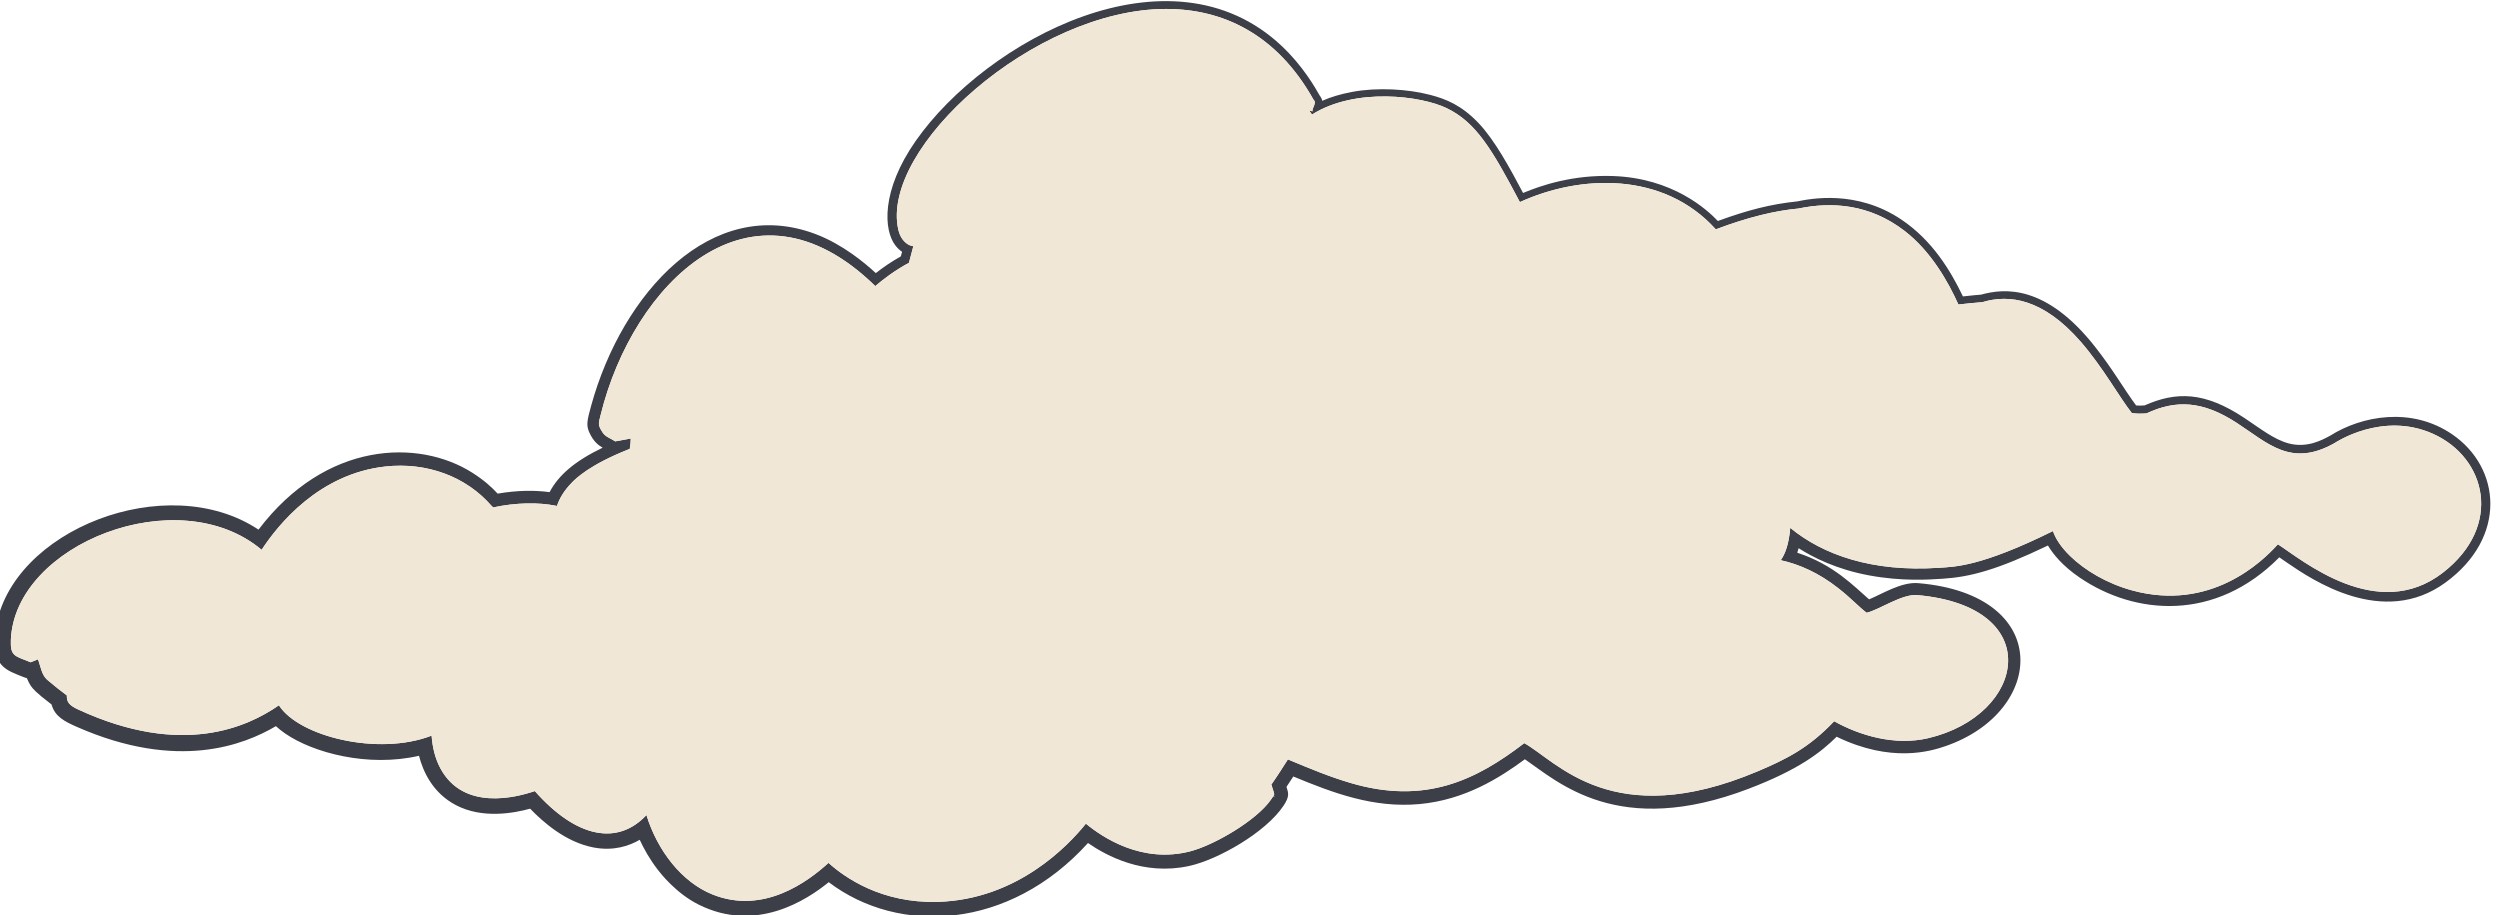 <svg style="fill-rule:evenodd;clip-rule:evenodd;stroke-linejoin:round;stroke-miterlimit:2;" xml:space="preserve" xmlns:xlink="http://www.w3.org/1999/xlink" xmlns="http://www.w3.org/2000/svg" version="1.1" viewBox="0 0 396 145" height="100%" width="100%">
    <g transform="matrix(1,0,0,1,1224.84,-874.424)">
        <g transform="matrix(1,0,0,1,-2556.02,948.514)">
            <g transform="matrix(0.451,0,0,0.318,-239.842,-367.949)">
                <g transform="matrix(2.352,0,0,3.339,3099.25,113.768)">
                    <path style="fill:rgb(61,63,72);" d="M167.349,343.846C167.196,343.816 167.016,343.759 166.778,343.66C164.382,342.671 161.834,342.15 162.707,336.423C164.938,321.77 188.249,312.61 201.941,321.694C211.978,308.46 225.869,308.125 233.875,313.208C235.635,314.325 236.747,315.346 237.653,316.321C240.666,315.806 243.224,315.808 245.403,316.101C246.74,313.58 249.138,311.484 253.327,309.469C252.693,309.107 251.975,308.566 251.359,307.241C250.851,306.146 250.986,305.479 251.62,303.184C256.274,286.329 269.624,271.746 285.122,277.601C289.189,279.138 292.521,281.942 294.121,283.424C295.262,282.53 296.362,281.775 297.854,280.931C297.932,280.649 297.987,280.451 298.042,280.247C297.716,280.028 297.37,279.722 297.04,279.295C295.309,277.058 294.849,271.164 300.094,263.681C310.583,248.715 338.078,233.854 354.737,249.546C357.897,252.522 359.72,255.728 360.416,256.954C360.618,257.218 360.739,257.459 360.78,257.721C362.051,257.161 363.478,256.723 365.316,256.381C368.967,255.702 373.551,255.95 376.923,256.841C379.232,257.451 381.534,258.339 384.095,261.011C386.526,263.547 388.81,267.769 390.775,271.47C393.525,270.32 398.222,268.745 404.155,268.941C413.153,269.239 418.293,273.997 419.858,275.649C424.306,274.033 427.708,273.142 431.714,272.727C433.718,272.327 440.551,270.954 447.224,275.41C451.829,278.485 454.569,282.962 456.457,286.902C458.298,286.706 458.471,286.69 459.168,286.637C462.628,285.671 468.857,285.099 476.198,294.427C478.908,297.87 480.538,300.783 482.319,303.167C482.748,303.208 483.011,303.197 483.582,303.161C488.311,301.072 492.529,301.086 498.458,305.014C500.81,306.572 502.911,308.265 505.141,308.841C507.791,309.527 509.972,308.406 511.312,307.668C516.009,304.714 523.427,303.32 529.509,307.469C536.819,312.456 537.75,322.851 528.518,329.587C519.207,336.38 508.606,329.193 504.851,326.618C504.265,326.216 503.997,326.027 503.703,325.824C494.132,335.495 482.14,334.453 473.902,328.853C471.304,327.087 469.902,325.316 469.153,324.062C461.534,327.716 457.534,328.752 453.469,329.016C451.373,329.152 447.402,329.436 442.443,328.519C437.576,327.619 434.059,325.827 431.923,324.465C431.862,324.693 431.795,324.917 431.721,325.137C437.176,326.917 440.185,330.145 442.444,332.097C444.424,331.279 447.27,329.462 449.789,329.677C470.021,331.403 468.821,348.839 453.852,353.992C451.632,354.757 445.753,356.542 437.599,352.588C435.192,354.961 431.921,357.499 424.487,360.339C405.009,367.779 396.034,359.369 391.046,355.948C387.302,358.71 382.095,362.007 375.343,362.631C368.448,363.268 362.435,360.984 356.463,358.52C356.086,359.106 355.794,359.551 355.446,360.066C355.752,361.015 355.924,361.491 355.007,362.873C352.352,366.874 345.193,370.938 340.902,371.871C334.104,373.351 328.556,370.349 325.803,368.444C314.066,381.414 297.564,382.23 287.09,374.287C283.842,376.929 276.246,381.921 267.66,377.63C264.301,375.952 262.001,372.995 261.611,372.494C260.365,370.892 259.479,369.289 258.866,367.965C257.243,368.903 254.923,369.667 251.982,369.111C247.81,368.322 244.41,365.299 242.5,363.321C240.09,363.987 235.377,364.871 231.412,362.789C227.94,360.966 226.507,357.771 225.905,355.429C218.331,357.184 210.076,354.994 205.886,352.083C205.351,351.711 204.906,351.348 204.538,351.01C199.85,353.765 189.958,357.767 174.826,351.123C173.047,350.342 171.525,349.603 171.034,347.774C168.574,345.905 168.197,345.362 167.986,345.058C167.717,344.67 167.513,344.256 167.349,343.846ZM353.461,361.467L353.69,361.596L353.519,361.372C353.58,361.268 353.622,361.186 353.617,361.16C353.527,360.69 353.314,360.249 353.224,359.778L353.125,359.813C354.122,358.388 355.004,356.993 355.657,355.968C358.945,357.34 361.816,358.543 365.017,359.486C376.145,362.765 383.73,359.082 390.954,353.542C395.794,356.216 404.112,366.885 425.797,357.751C430.18,355.905 433.536,354.178 437.226,350.276C441.025,352.396 446.274,353.976 451.268,352.803C465.921,349.362 468.989,333.166 449.626,331.46C447.375,331.262 443.953,333.653 442.085,334.098C440.967,333.275 439.835,331.99 437.829,330.42C434.948,328.164 432.057,326.873 429.248,326.255C429.839,325.439 430.457,324 430.673,321.43C435.546,325.433 442.882,328.064 452.921,327.382C455.172,327.229 459.097,327.253 469.901,321.903C470.242,322.908 470.975,324.172 472.461,325.621C474.628,327.734 477.927,329.729 481.765,330.77C493.328,333.908 501.039,326.62 503.489,323.877C507.064,326.174 518.331,335.711 528.149,328.098C537.125,321.136 534.631,310.989 526.668,307.408C519.076,303.993 512.009,308.753 511.967,308.777C505.452,312.473 502.007,308.798 497.336,305.765C492.198,302.429 488.239,302.325 483.876,304.348C483.127,304.409 482.398,304.418 481.673,304.297C479.835,301.971 477.368,297.488 474.082,293.702C468.423,287.185 463.328,286.563 459.367,287.758C458.252,287.832 457.074,287.977 455.78,288.106C454.27,284.746 451.682,280.148 447.719,277.111C442.509,273.116 436.885,272.753 431.876,273.796C428.431,274.106 424.379,275.079 419.553,276.896C411.714,268.207 399.254,268.74 390.297,272.832C386.14,264.961 383.75,260.92 379.348,258.809C375.581,257.002 365.79,255.665 359.253,259.769L358.829,259.16C358.995,259.194 359.157,259.236 359.31,259.305C359.374,258.583 359.616,258.638 359.68,257.916C359.693,257.771 359.539,257.66 359.468,257.533C353.996,247.778 345.943,244.021 337.493,244.019C317.817,244.012 294.672,264.777 297.488,276.983C297.857,278.581 298.88,279.121 299.075,279.223C299.278,279.33 299.497,279.386 299.724,279.413C299.527,280.196 299.31,281.02 299.068,281.889C296.892,283.063 295.176,284.391 294.039,285.361C275.438,267.186 257.831,285.119 253.042,304.541C252.7,305.928 252.57,306.026 253.345,307.228C253.755,307.864 254.585,308.096 255.207,308.527C255.215,308.532 257.438,308.126 257.452,308.116L257.529,308.065C257.519,308.573 257.479,309.092 257.376,309.649L257.288,309.684C251.335,312.034 249.31,314.092 248.756,314.656C247.523,315.909 246.851,317.107 246.508,318.166L246.341,318.131C243.795,317.614 240.389,317.638 236.921,318.395L236.92,318.364C236.914,318.268 236.796,318.217 236.733,318.144C232.949,313.778 227.06,311.586 220.847,312.282C210.982,313.385 204.903,320.888 202.407,324.705C189.93,314.238 165.567,323.858 164.96,338.112C164.853,340.644 165.573,340.51 167.912,341.483C167.916,341.485 168.475,341.255 169.016,341.032C169.409,342.17 169.588,343.406 170.385,344.089C171.391,344.949 172.368,345.726 173.318,346.425C173.295,347.386 173.592,347.874 175.082,348.559C190.581,355.682 200.318,351.116 204.991,347.897C207.936,352.544 219.83,355.514 227.787,352.423C227.919,354.225 228.342,355.895 229.102,357.304C232.539,363.684 240.377,361.659 243.203,360.694C249.419,367.728 255.582,368.856 259.868,364.272C261.508,369.584 265.148,374.277 269.728,376.115C277.34,379.169 283.976,374.21 287.055,371.406C289.502,373.606 294.975,377.447 303.346,377.223C315.28,376.902 322.952,368.721 325.49,365.554C327.966,367.597 333.88,371.572 341.124,369.668C344.628,368.747 350.902,365.132 353.1,362.005C353.128,361.965 353.319,361.693 353.461,361.467ZM430.785,318.621L430.743,318.581L430.743,318.568L430.785,318.621Z"></path>
                </g>
                <g transform="matrix(2.352,0,0,3.339,3099.25,113.768)">
                    <path style="fill:rgb(241,231,214);" d="M169.016,341.032C168.475,341.255 167.916,341.485 167.912,341.483C165.573,340.51 164.853,340.644 164.96,338.112C165.567,323.858 189.93,314.238 202.407,324.705C204.903,320.888 210.982,313.385 220.847,312.282C227.06,311.586 232.949,313.778 236.733,318.144C236.796,318.217 236.914,318.268 236.92,318.364L236.921,318.395C240.389,317.638 243.795,317.614 246.341,318.131L246.508,318.166C246.851,317.107 247.523,315.909 248.756,314.656C249.31,314.092 251.335,312.034 257.288,309.684L257.376,309.649C257.479,309.092 257.519,308.573 257.529,308.065L257.452,308.116C257.438,308.126 255.215,308.532 255.207,308.527C254.585,308.096 253.755,307.864 253.345,307.228C252.57,306.026 252.7,305.928 253.042,304.541C257.831,285.119 275.438,267.186 294.039,285.361C295.176,284.391 296.892,283.063 299.068,281.889C299.31,281.02 299.527,280.196 299.724,279.413C299.497,279.386 299.278,279.33 299.075,279.223C298.88,279.121 297.857,278.581 297.488,276.983C294.672,264.777 317.817,244.012 337.493,244.019C345.943,244.021 353.996,247.778 359.468,257.533C359.539,257.66 359.693,257.771 359.68,257.916C359.616,258.638 359.374,258.583 359.31,259.305C359.157,259.236 358.995,259.194 358.829,259.16L359.253,259.769C365.79,255.665 375.581,257.002 379.348,258.809C383.75,260.92 386.14,264.961 390.297,272.832C399.254,268.74 411.714,268.207 419.553,276.896C424.379,275.079 428.431,274.106 431.876,273.796C436.885,272.753 442.509,273.116 447.719,277.111C451.682,280.148 454.27,284.746 455.78,288.106C457.074,287.977 458.252,287.832 459.367,287.758C463.328,286.563 468.423,287.185 474.082,293.702C477.368,297.488 479.835,301.971 481.673,304.297C482.398,304.418 483.127,304.409 483.876,304.348C488.239,302.325 492.198,302.429 497.336,305.765C502.007,308.798 505.452,312.473 511.967,308.777C512.009,308.753 519.076,303.993 526.668,307.408C534.631,310.989 537.125,321.136 528.149,328.098C518.331,335.711 507.064,326.174 503.489,323.877C501.039,326.62 493.328,333.908 481.765,330.77C477.927,329.729 474.628,327.734 472.461,325.621C470.975,324.172 470.242,322.908 469.901,321.903C459.097,327.253 455.172,327.229 452.921,327.382C442.882,328.064 435.546,325.433 430.673,321.43C430.457,324 429.839,325.439 429.248,326.255C432.057,326.873 434.948,328.164 437.829,330.42C439.835,331.99 440.967,333.275 442.085,334.098C443.953,333.653 447.375,331.262 449.626,331.46C468.989,333.166 465.921,349.362 451.268,352.803C446.274,353.976 441.025,352.396 437.226,350.276C433.536,354.178 430.18,355.905 425.797,357.751C404.112,366.885 395.794,356.216 390.954,353.542C383.73,359.082 376.145,362.765 365.017,359.486C361.816,358.543 358.945,357.34 355.657,355.968C355.004,356.993 354.122,358.388 353.125,359.813L353.224,359.778C353.314,360.249 353.527,360.69 353.617,361.16C353.633,361.247 353.146,361.94 353.1,362.005C350.902,365.132 344.628,368.747 341.124,369.668C333.88,371.572 327.966,367.597 325.49,365.554C322.952,368.721 315.28,376.902 303.346,377.223C294.975,377.447 289.502,373.606 287.055,371.406C283.976,374.21 277.34,379.169 269.728,376.115C265.148,374.277 261.508,369.584 259.868,364.272C255.582,368.856 249.419,367.728 243.203,360.694C240.377,361.659 232.539,363.684 229.102,357.304C228.342,355.895 227.919,354.225 227.787,352.423C219.83,355.514 207.936,352.544 204.991,347.897C200.318,351.116 190.581,355.682 175.082,348.559C173.592,347.874 173.295,347.386 173.318,346.425C172.368,345.726 171.391,344.949 170.385,344.089C169.588,343.406 169.409,342.17 169.016,341.032ZM430.785,318.621L430.743,318.568L430.743,318.581L430.785,318.621Z"></path>
                </g>
            </g>
        </g>
    </g>
</svg>
